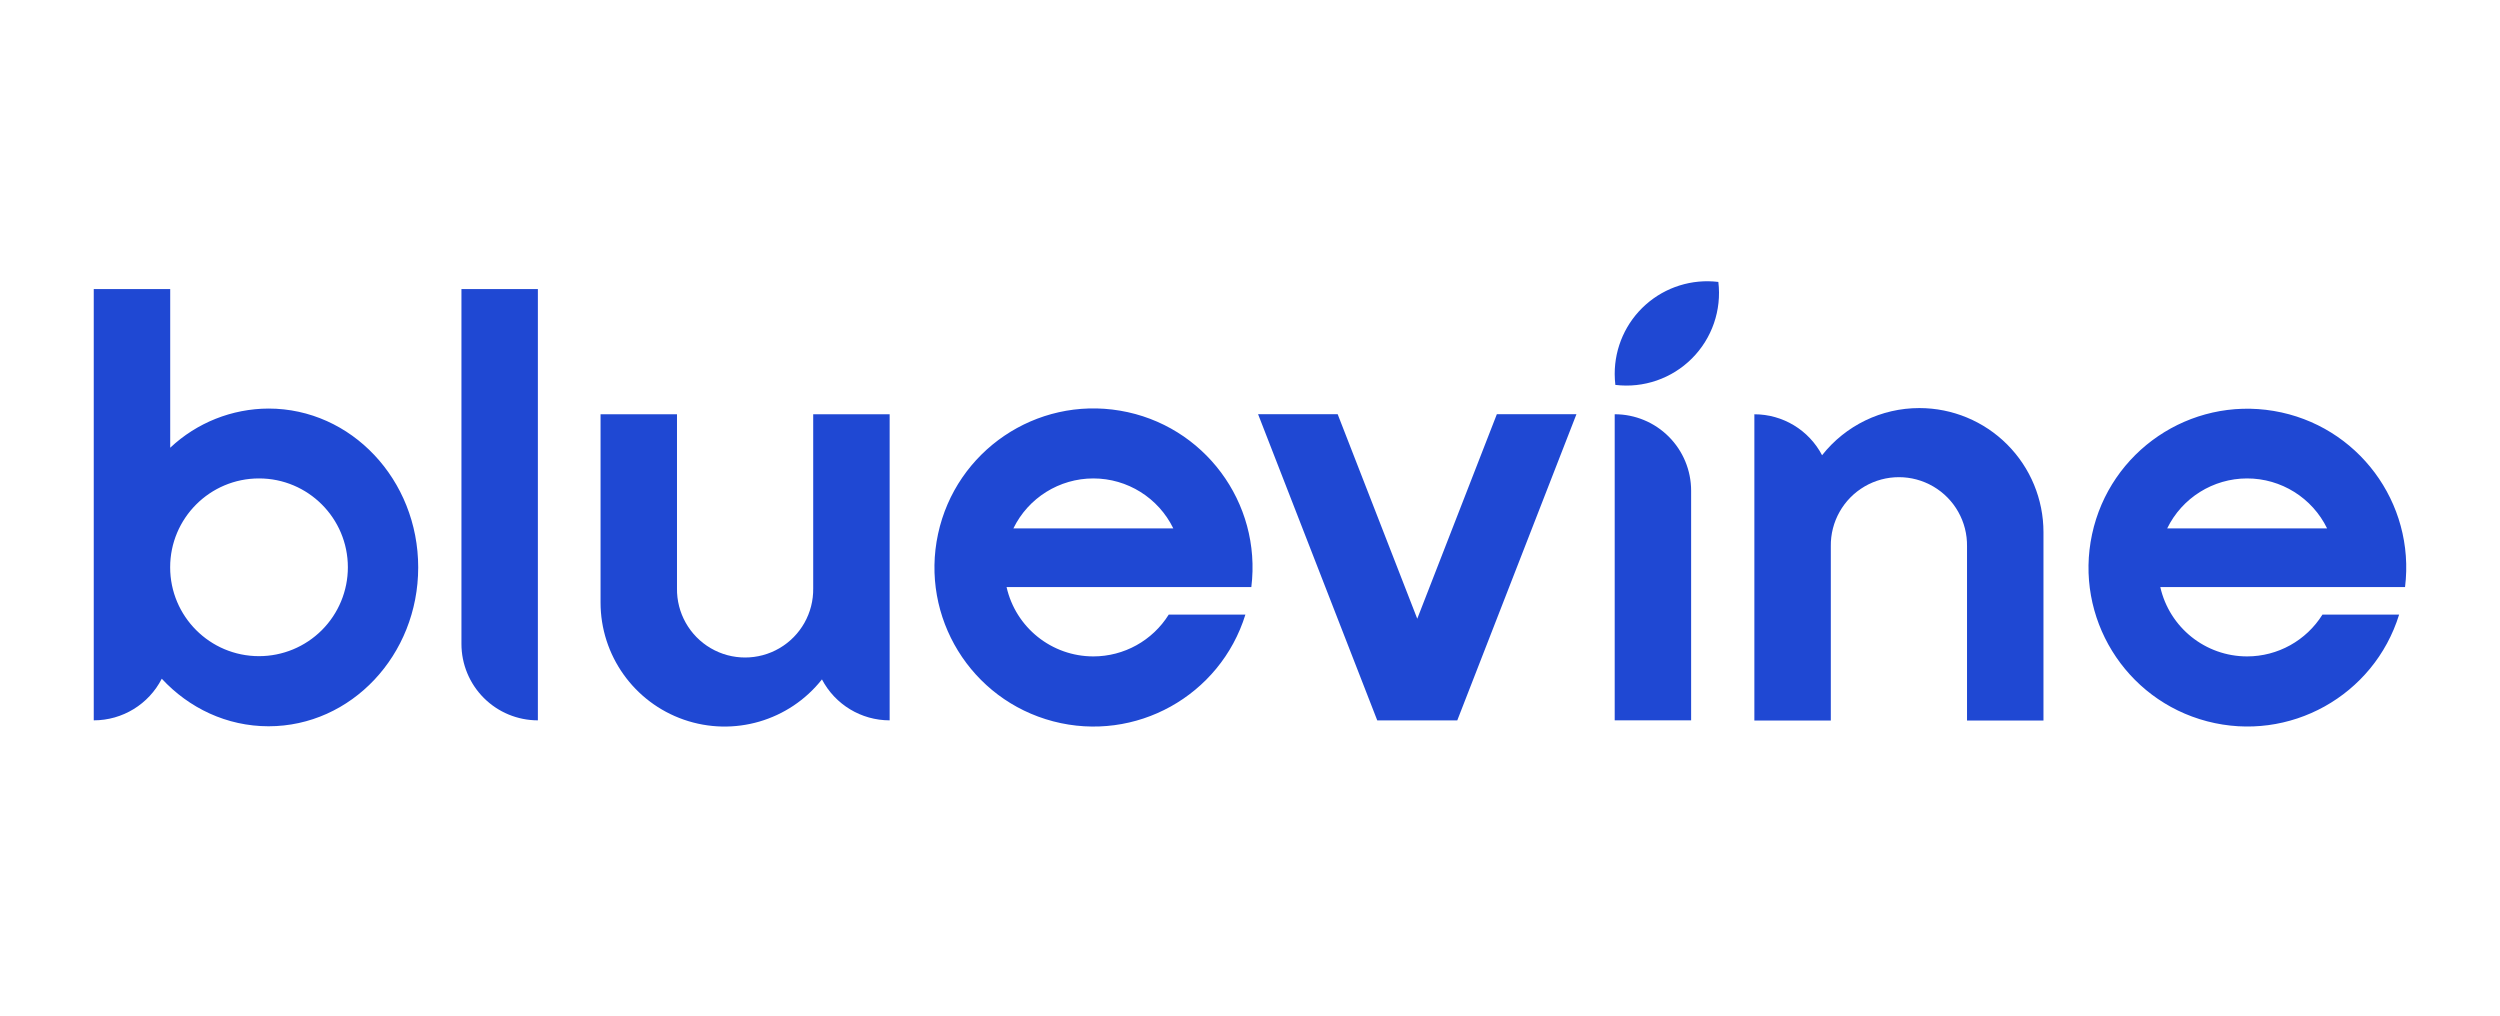 <svg xmlns="http://www.w3.org/2000/svg" width="320" height="130" viewBox="0 0 320 130"><g fill="#1F48D3" transform="translate(12 36)"><path d="M22.376 16.296C17.696 16.31 13.196 18.102 9.787 21.31L9.787.999 0 .999 0 56.204 0 56.204C3.673 56.204 7.036 54.147 8.707 50.876 12.184 54.631 17.024 56.963 22.376 56.963 32.954 56.963 41.53 47.86 41.53 36.627 41.53 25.395 32.954 16.296 22.376 16.296ZM21.154 47.988C14.872 47.988 9.78 42.896 9.78 36.614 9.78 30.332 14.872 25.239 21.154 25.239 27.435 25.239 32.527 30.332 32.527 36.614 32.527 39.631 31.329 42.524 29.196 44.658 27.063 46.791 24.17 47.989 21.154 47.988ZM47.065 46.42C47.065 49.015 48.096 51.504 49.93 53.338 51.765 55.173 54.253 56.204 56.848 56.204L56.848 56.204 56.848.999 47.065.999 47.065 46.42ZM194.682 17.024 194.682 17.024 194.682 56.204 204.464 56.204 204.464 26.807C204.464 24.213 203.434 21.724 201.599 19.889 199.764 18.054 197.276 17.024 194.682 17.024L194.682 17.024ZM127.947 48.02C122.627 48.019 118.015 44.334 116.841 39.145L148.17 39.145C149.511 28.335 142.107 18.384 131.369 16.565 120.63 14.745 110.362 21.702 108.069 32.351 105.776 42.999 112.27 53.567 122.805 56.33 133.34 59.093 144.184 53.073 147.411 42.669L137.599 42.669C135.519 45.998 131.872 48.02 127.947 48.02ZM127.947 25.239C132.302 25.239 136.275 27.722 138.184 31.636L117.713 31.636C119.621 27.723 123.594 25.24 127.947 25.239L127.947 25.239ZM275.625 48.02C270.304 48.019 265.694 44.334 264.518 39.145L295.845 39.145C297.177 28.346 289.775 18.412 279.048 16.602 268.32 14.791 258.069 21.747 255.784 32.384 253.5 43.022 259.993 53.574 270.518 56.328 281.043 59.082 291.87 53.063 295.088 42.669L285.274 42.669C283.196 45.998 279.548 48.02 275.625 48.02ZM275.625 25.239C279.982 25.236 283.96 27.719 285.87 31.636L265.399 31.636C267.305 27.725 271.274 25.242 275.625 25.239Z"/><polygon points="169.409 43.196 159.222 17.019 149.035 17.019 164.288 56.209 164.344 56.209 174.475 56.209 174.531 56.209 189.784 17.019 179.596 17.019"/><path d="M92.09 39.3C92.141 42.449 90.491 45.38 87.773 46.969 85.055 48.558 81.691 48.558 78.973 46.969 76.255 45.38 74.605 42.449 74.655 39.3L74.655 17.024 64.871 17.024 64.871 41.115C64.869 47.878 69.15 53.9 75.537 56.119 81.925 58.339 89.017 56.269 93.209 50.962 94.897 54.186 98.236 56.205 101.875 56.204L101.875 17.024 92.09 17.024 92.09 39.3ZM233.681 16.233C228.824 16.23 224.233 18.455 221.226 22.27 219.536 19.047 216.198 17.028 212.559 17.028L212.559 17.028 212.559 56.227 222.344 56.227 222.344 33.938C222.293 30.79 223.944 27.859 226.662 26.27 229.38 24.681 232.743 24.681 235.461 26.27 238.179 27.859 239.83 30.79 239.779 33.938L239.779 56.227 249.564 56.227 249.564 32.124C249.566 27.91 247.893 23.868 244.914 20.888 241.936 17.907 237.895 16.233 233.681 16.233ZM194.682 11.872C194.683 12.338 194.711 12.805 194.765 13.268 198.378 13.706 201.991 12.459 204.564 9.886 207.138 7.313 208.385 3.699 207.948.086 204.579-.322 201.197.735 198.66 2.989 196.122 5.243 194.674 8.478 194.682 11.872L194.682 11.872Z"/></g></svg>